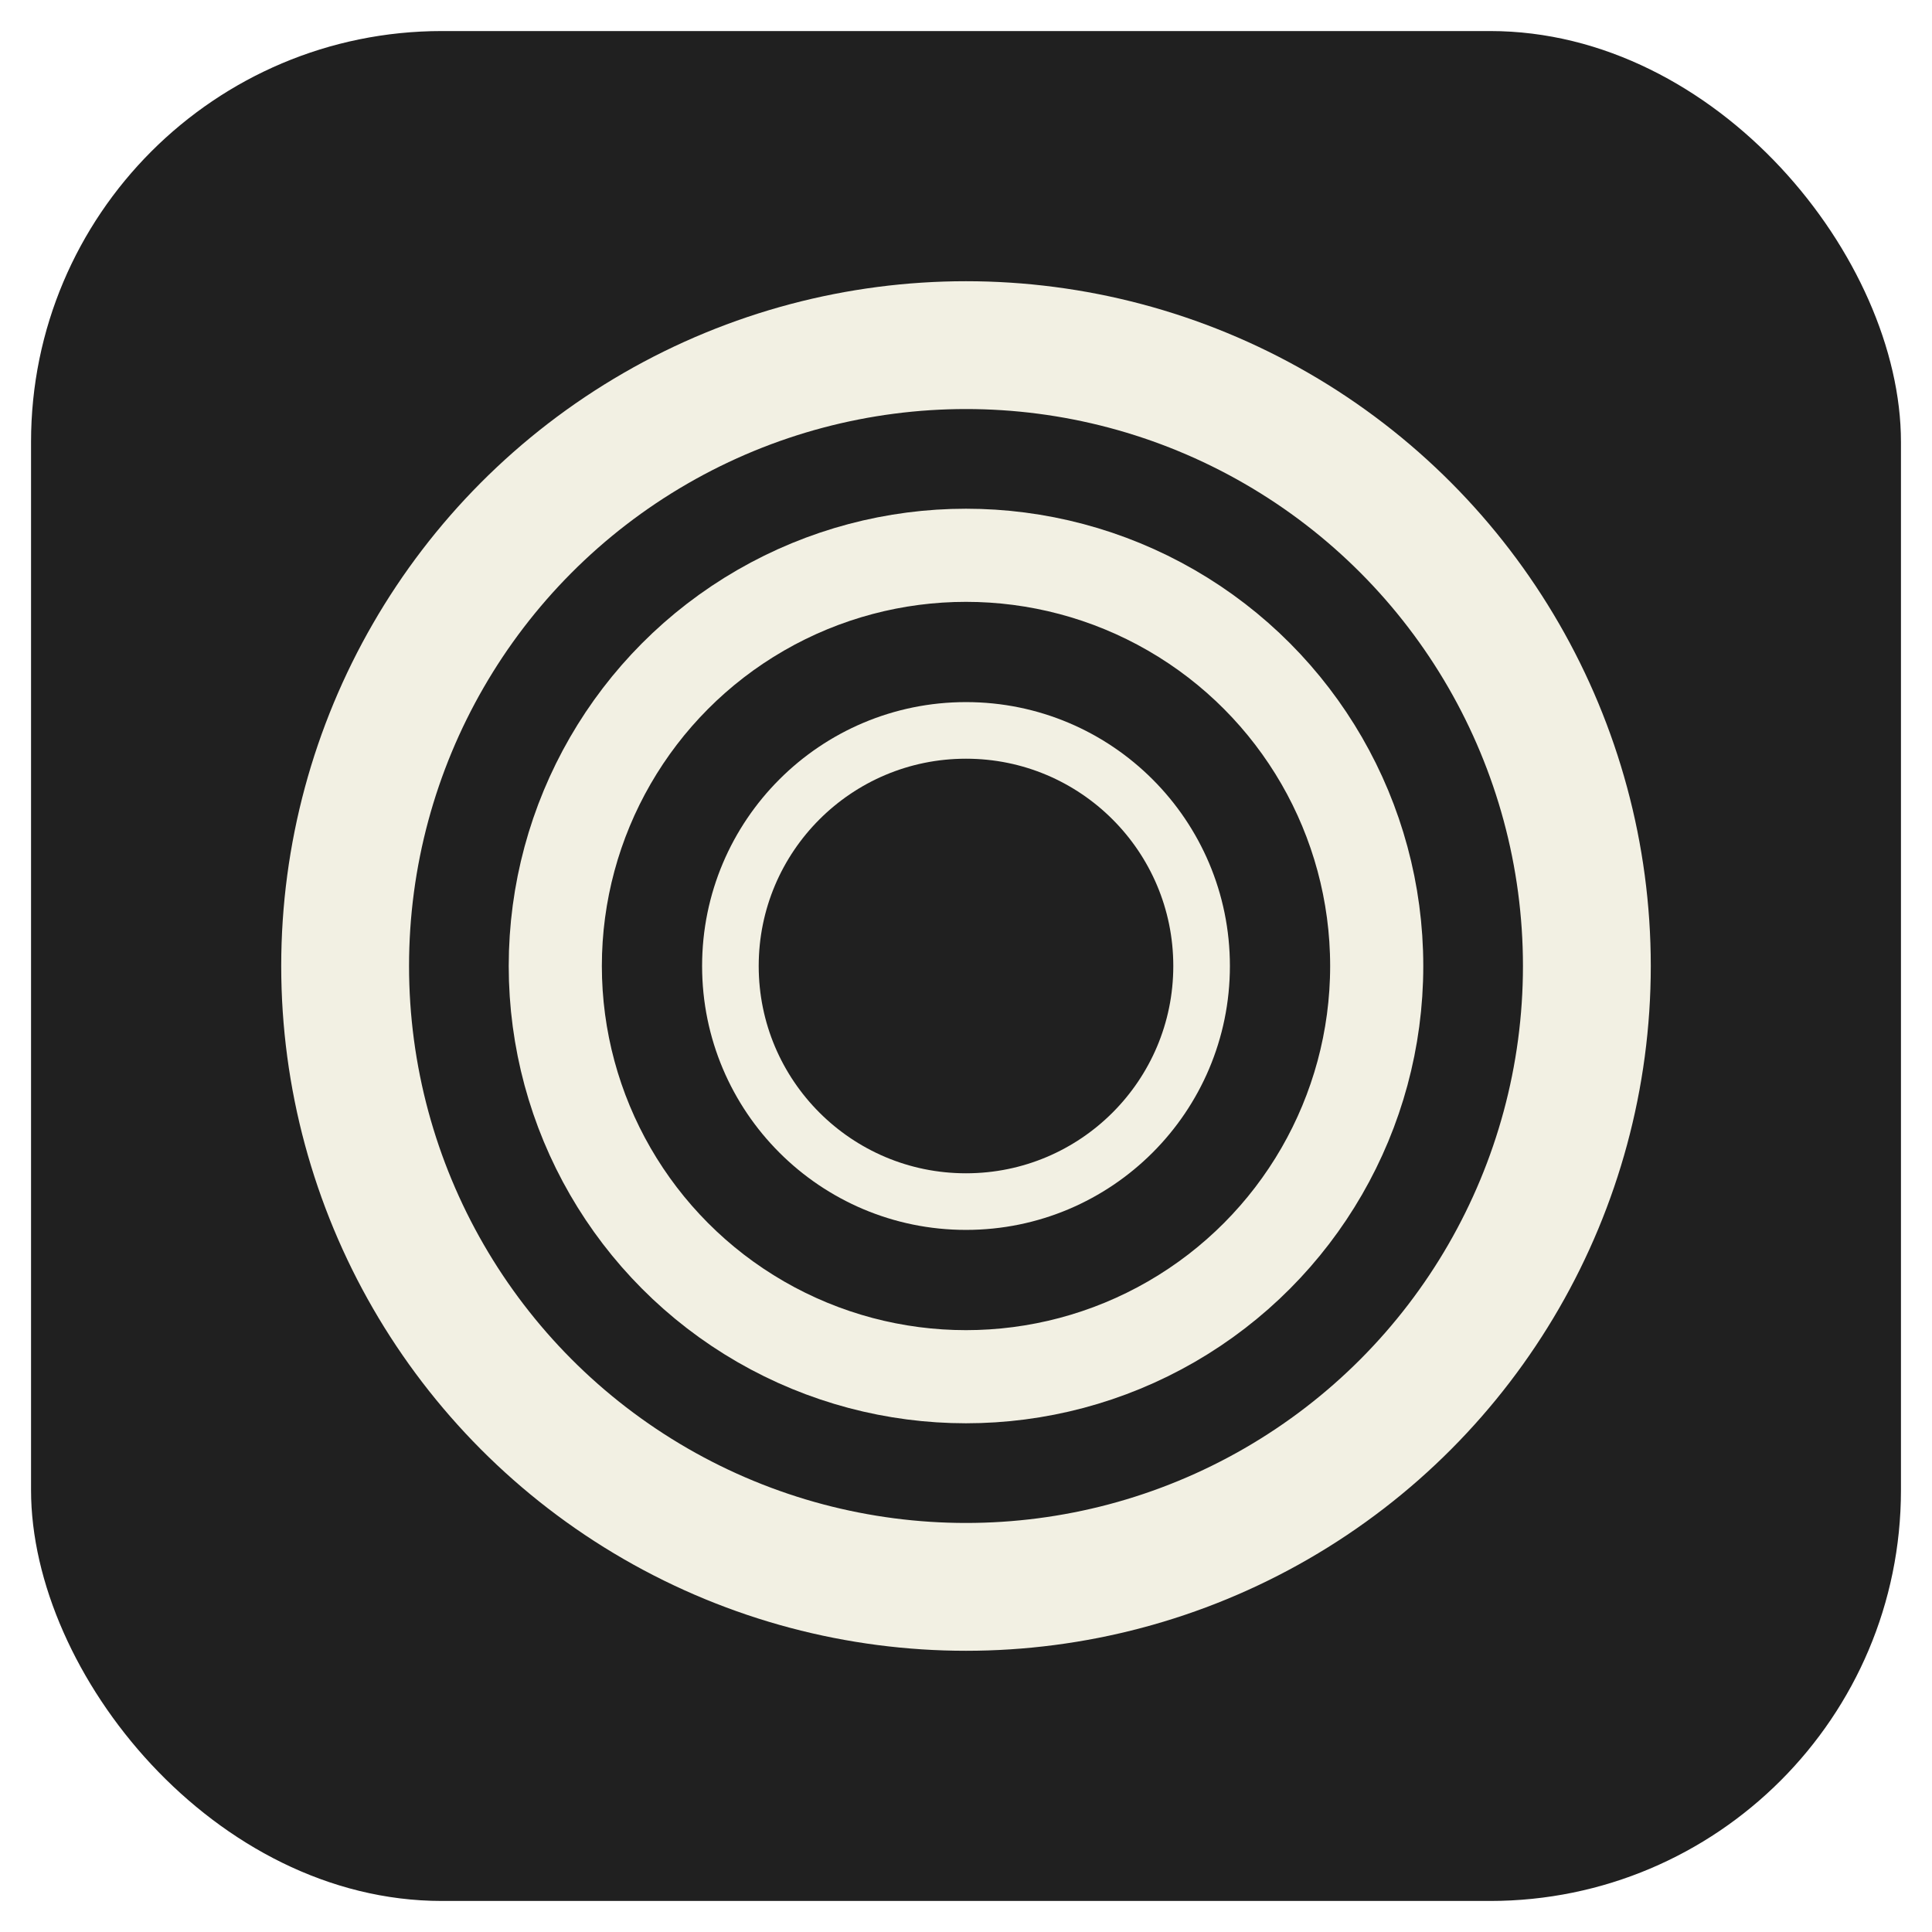 <svg width="1058" height="1058" viewBox="0 0 1058 1058" fill="none" xmlns="http://www.w3.org/2000/svg">
<g filter="url(#filter0_d_9_47)">
<rect x="17" y="3" width="1024" height="1024" rx="225" fill="#202020"/>
<circle cx="529" cy="515" r="340" stroke="#F2F0E3" stroke-width="70"/>
<circle cx="529" cy="515" r="224.915" stroke="#F2F0E3" stroke-width="51"/>
<circle cx="529" cy="515" r="129.018" stroke="#F2F0E3" stroke-width="31"/>
</g>
<defs>
<filter id="filter0_d_9_47" x="0.6" y="0.6" width="1056.8" height="1056.8" filterUnits="userSpaceOnUse" color-interpolation-filters="sRGB">
<feFlood flood-opacity="0" result="BackgroundImageFix"/>
<feColorMatrix in="SourceAlpha" type="matrix" values="0 0 0 0 0 0 0 0 0 0 0 0 0 0 0 0 0 0 127 0" result="hardAlpha"/>
<feOffset dy="14"/>
<feGaussianBlur stdDeviation="8.2"/>
<feComposite in2="hardAlpha" operator="out"/>
<feColorMatrix type="matrix" values="0 0 0 0 0 0 0 0 0 0 0 0 0 0 0 0 0 0 0.25 0"/>
<feBlend mode="normal" in2="BackgroundImageFix" result="effect1_dropShadow_9_47"/>
<feBlend mode="normal" in="SourceGraphic" in2="effect1_dropShadow_9_47" result="shape"/>
</filter>
</defs>
</svg>
